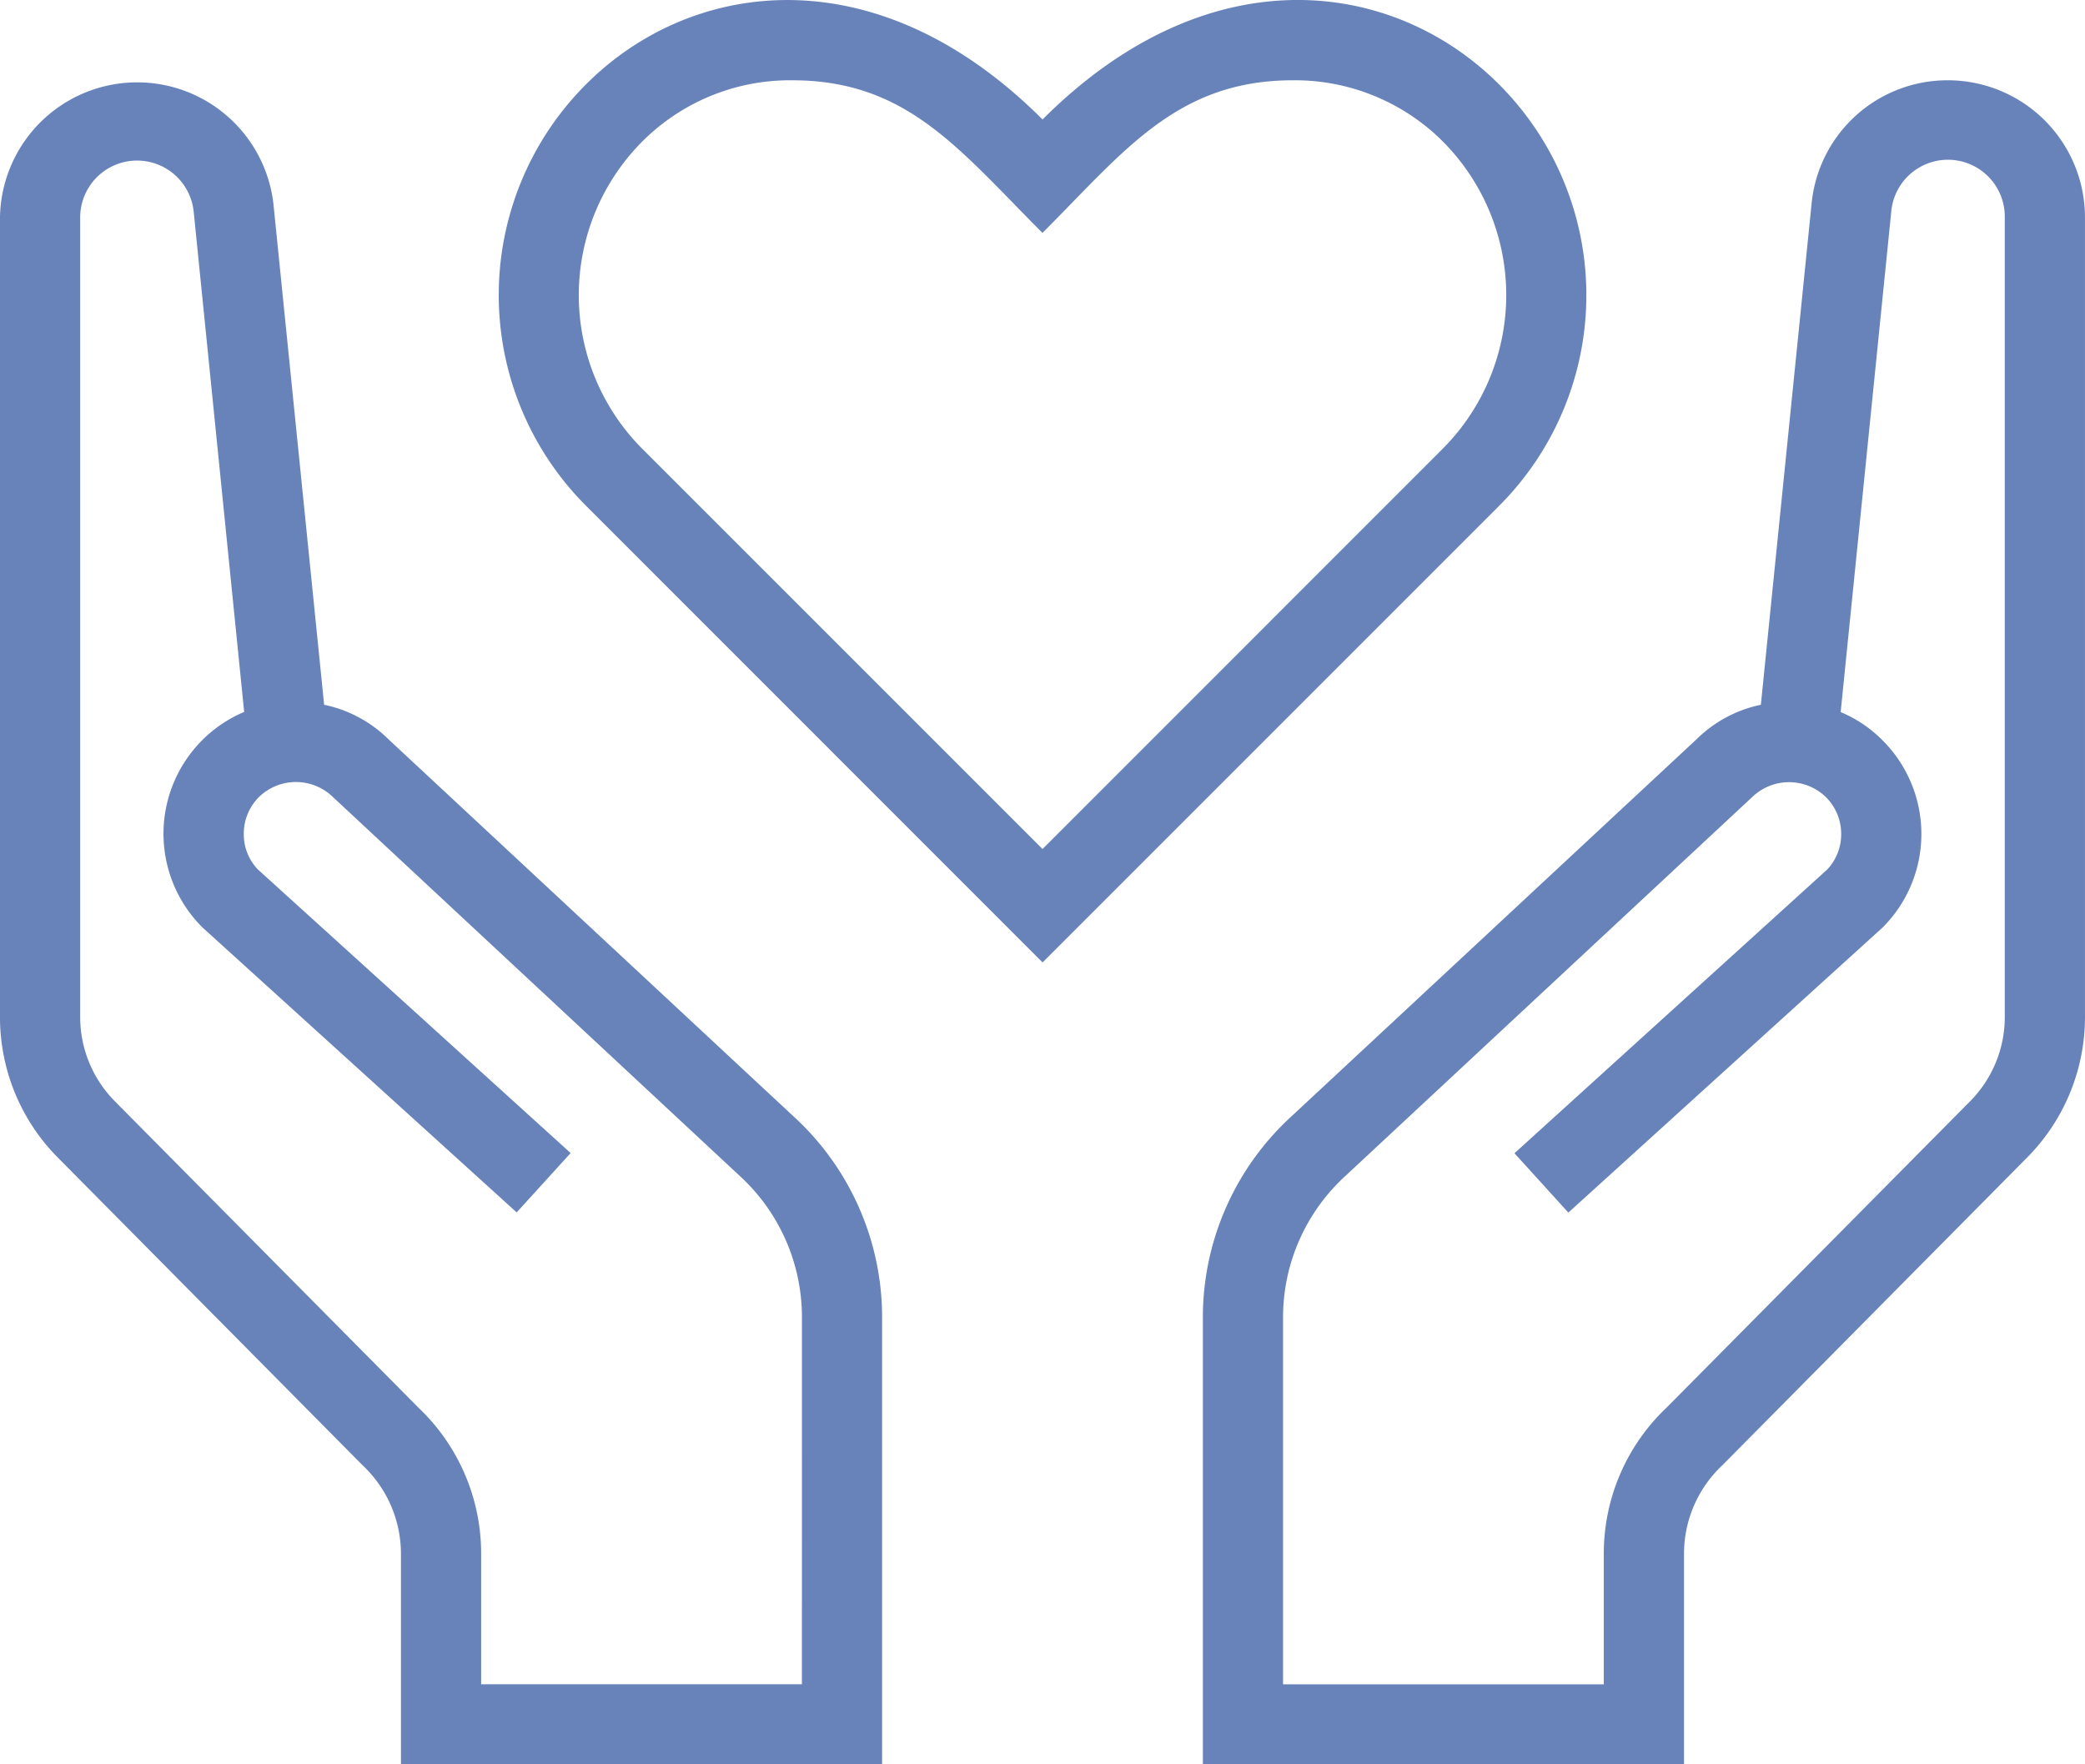<svg xmlns="http://www.w3.org/2000/svg" width="75.999" height="64.31" viewBox="0 0 75.999 64.31">
  <g id="charity" transform="translate(0 -31.992)">
    <g id="Group_658" data-name="Group 658" transform="translate(18.177 31.992)">
      <g id="Group_657" data-name="Group 657">
        <path id="Path_846" data-name="Path 846" d="M135.72,34.836c-3.847-3.625-10.438-4.452-16.4,1.511-5.954-5.957-12.554-5.136-16.4-1.514a10.862,10.862,0,0,0-.24,15.594l16.641,16.644,16.641-16.641A10.862,10.862,0,0,0,135.72,34.836Zm-1.827,13.525L119.319,62.938,104.744,48.364a7.933,7.933,0,0,1,.178-11.4,7.614,7.614,0,0,1,5.267-2.046c4.186,0,6.068,2.5,9.129,5.563,2.979-2.979,4.9-5.563,9.129-5.563a7.637,7.637,0,0,1,5.27,2.043A7.933,7.933,0,0,1,133.893,48.361Z" transform="translate(-99.496 -31.992)" fill="#6883ba"/>
      </g>
    </g>
    <g id="Group_660" data-name="Group 660" transform="translate(43.845 34.918)">
      <g id="Group_659" data-name="Group 659" transform="translate(0 0)">
        <path id="Path_847" data-name="Path 847" d="M267.158,48.009a4.976,4.976,0,0,0-4.969,4.49l-1.85,18.272a4.692,4.692,0,0,0-2.344,1.257L243.23,85.772A9.927,9.927,0,0,0,240,93.021v16.372h17.538v-7.705a4.425,4.425,0,0,1,1.406-3.207l11.093-11.2a7.271,7.271,0,0,0,2.116-5.145V53A5,5,0,0,0,267.158,48.009Zm2.072,34.132a4.364,4.364,0,0,1-1.272,3.09L256.9,96.391a7.32,7.32,0,0,0-2.286,5.3v4.782H242.923V93.038a6.983,6.983,0,0,1,2.289-5.109l14.811-13.794a1.933,1.933,0,0,1,2.686,0,1.893,1.893,0,0,1,.558,1.345,1.87,1.87,0,0,1-.509,1.295l-11.4,10.342,1.964,2.163,11.455-10.391a4.82,4.82,0,0,0,0-6.819,4.663,4.663,0,0,0-1.529-1.032l1.844-18.24A2.073,2.073,0,0,1,269.23,53Z" transform="translate(-240 -48.009)" fill="#6883ba"/>
      </g>
    </g>
    <g id="Group_662" data-name="Group 662" transform="translate(0 34.918)">
      <g id="Group_661" data-name="Group 661" transform="translate(0 0)">
        <path id="Path_848" data-name="Path 848" d="M28.923,85.772,14.159,72.028a4.67,4.67,0,0,0-2.344-1.257L9.965,52.5A5,5,0,0,0,0,53V82.141a7.259,7.259,0,0,0,2.116,5.142l11.093,11.2a4.432,4.432,0,0,1,1.406,3.209v7.705H32.153V93.021A9.921,9.921,0,0,0,28.923,85.772Zm.307,20.7H17.538v-4.782a7.325,7.325,0,0,0-2.286-5.3L4.195,85.231a4.364,4.364,0,0,1-1.272-3.09V53a2.074,2.074,0,0,1,4.136-.213L8.9,71.031a4.821,4.821,0,0,0-1.526,7.851L18.833,89.273,20.8,87.11,9.395,76.769a1.852,1.852,0,0,1-.509-1.295,1.888,1.888,0,0,1,.558-1.345,1.933,1.933,0,0,1,2.686,0L26.942,87.923a6.983,6.983,0,0,1,2.289,5.109Z" transform="translate(0 -48.009)" fill="#6883ba"/>
      </g>
    </g>
  </g>
</svg>
